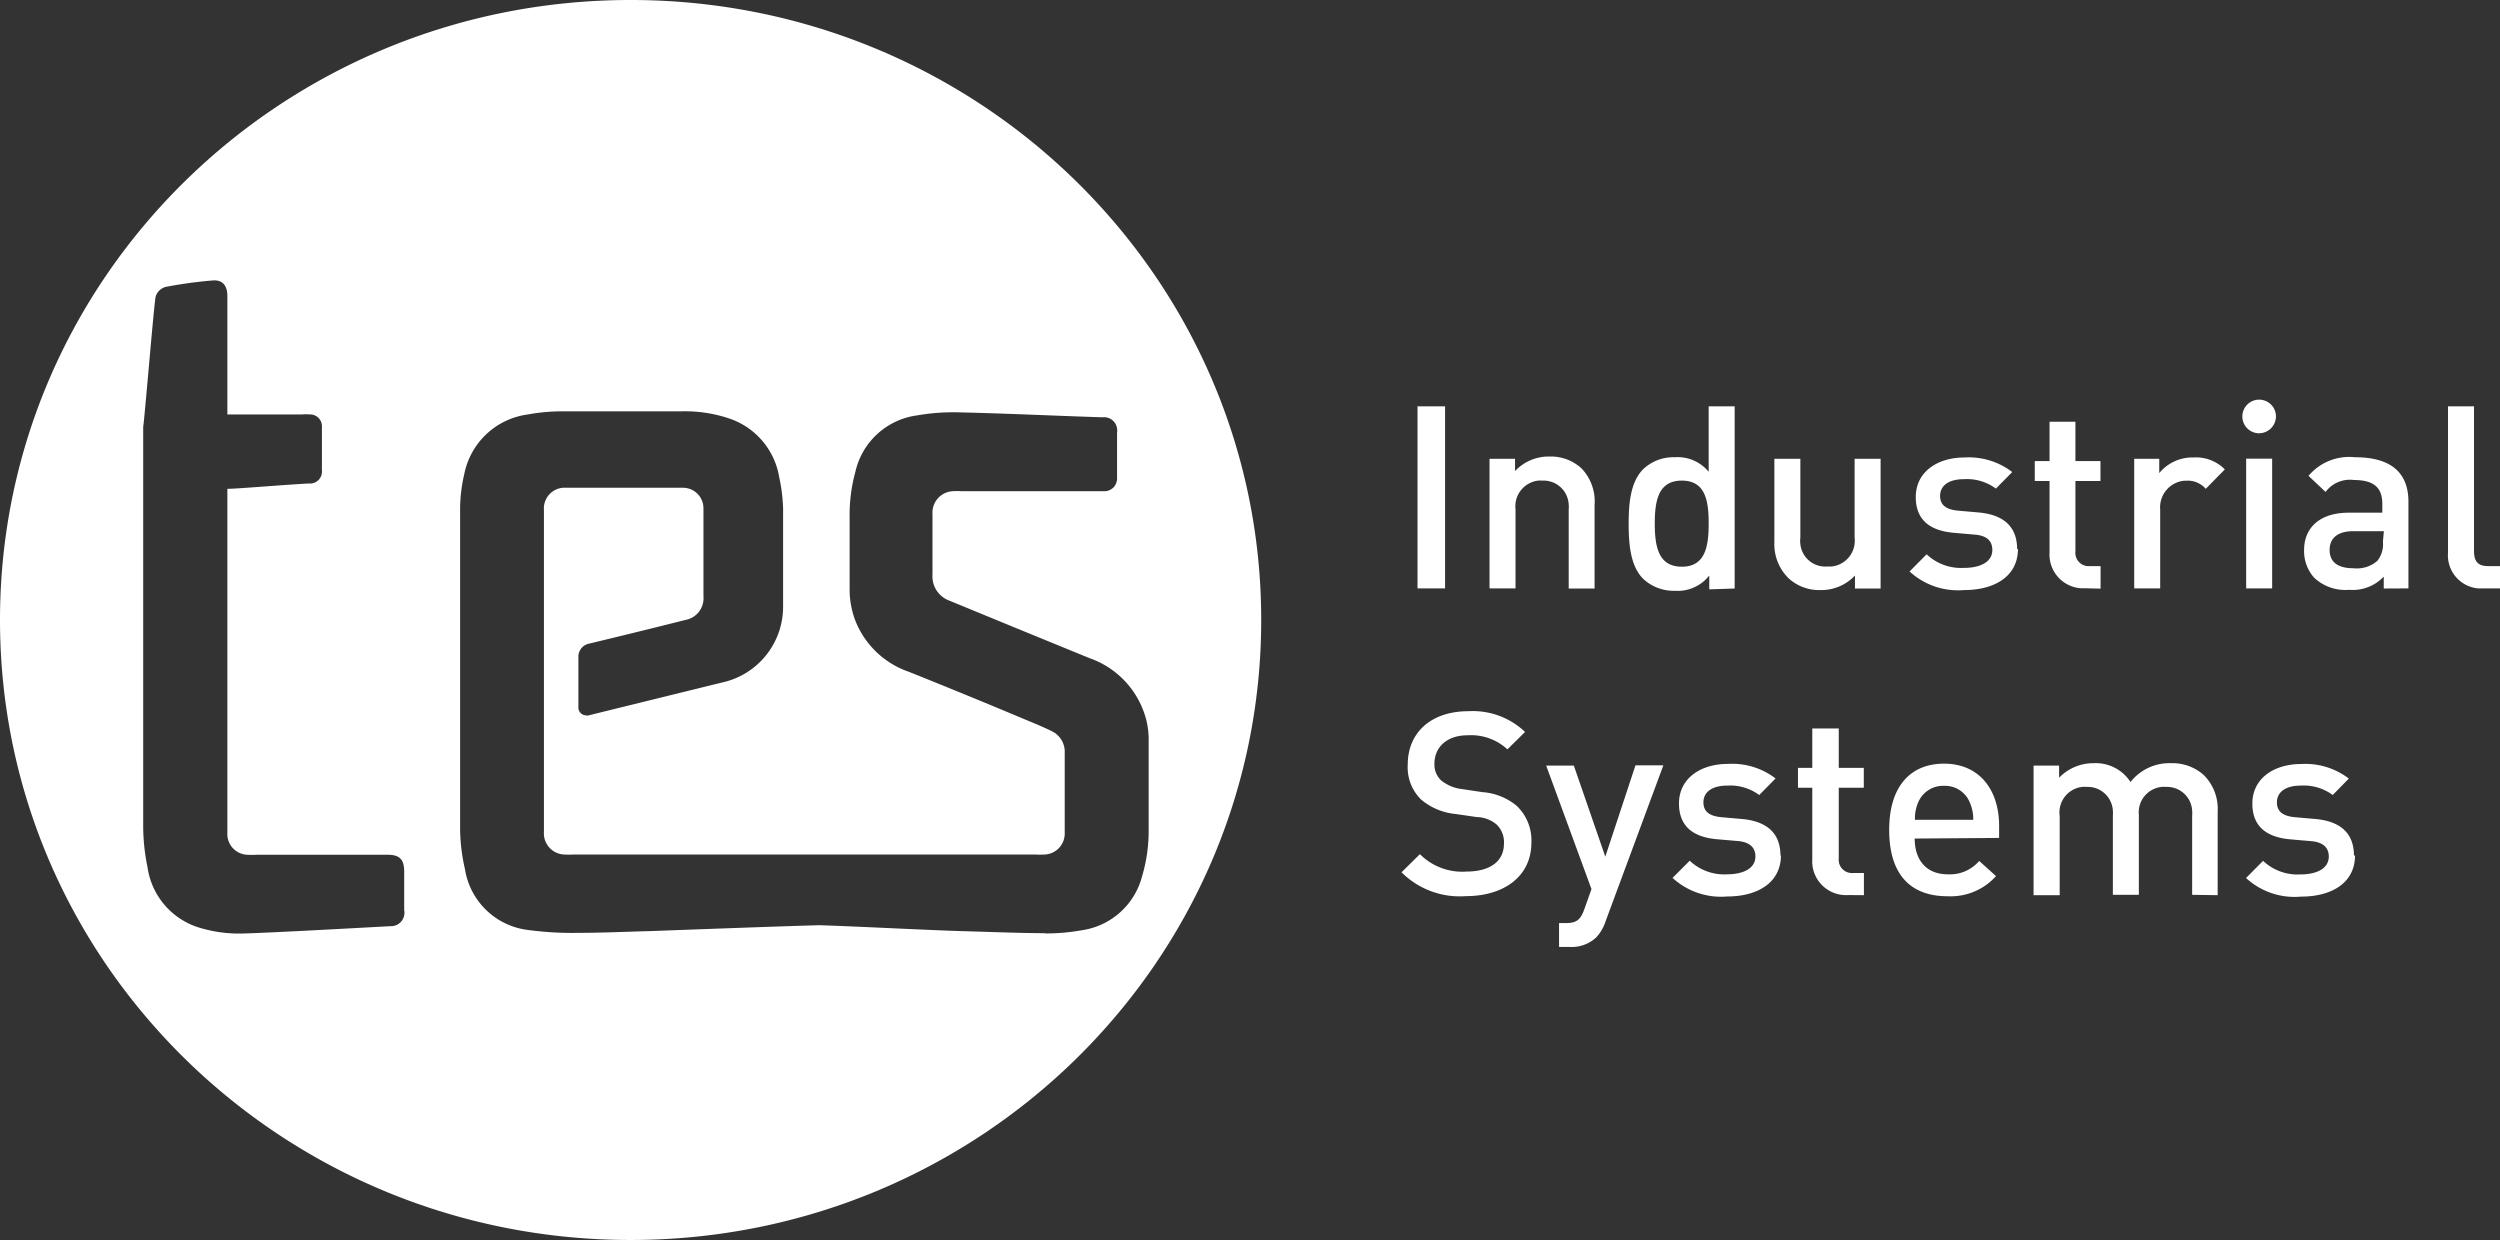 <svg id="Laag_1" data-name="Laag 1" xmlns="http://www.w3.org/2000/svg" viewBox="0 0 209.68 104.04"><rect x="0" y="0" width="209.68" height="104.04" fill="#333333" stroke="none"/><defs><style>.cls-1{fill:#fff;}</style></defs><g id="Laag_2" data-name="Laag 2"><g id="Laag_1-2" data-name="Laag 1-2"><path class="cls-1" d="M33.9,76.39V73.1c0-1-.36-1.41-1.39-1.41h-11a7,7,0,0,1-.79,0,1.74,1.74,0,0,1-1.65-1.84V41c.79,0,4.61-.33,6.84-.45a1,1,0,0,0,1.09-.9.81.81,0,0,0,0-.22V35.84a1,1,0,0,0-.92-1.08H26a3.49,3.49,0,0,0-.65,0H19.07V24.84c0-.86-.38-1.38-1.21-1.32a37.49,37.49,0,0,0-3.95.54,1.19,1.19,0,0,0-.9,1.13c-.19,1.49-.86,9.61-1,10.63V69.37a17.09,17.09,0,0,0,.36,3.35,6.21,6.21,0,0,0,4.4,5.1,11.45,11.45,0,0,0,3.77.47c2.47-.07,9.75-.48,12.22-.61a1.12,1.12,0,0,0,1.16-1.08,1.09,1.09,0,0,0,0-.18m53.76,1.87a16.73,16.73,0,0,0,3-.26,6.13,6.13,0,0,0,5.11-4.54,13.23,13.23,0,0,0,.55-3.9V61.9a6.81,6.81,0,0,0-.21-1.56,7.45,7.45,0,0,0-4.75-5.14l-6.45-2.64-5.27-2.17a2.17,2.17,0,0,1-1.45-2.22V43.12a1.8,1.8,0,0,1,1.67-1.92h0a5.21,5.21,0,0,1,.79,0H92.62a1.06,1.06,0,0,0,1.07-1.05.76.76,0,0,0,0-.15V36.27A1.11,1.11,0,0,0,92.75,35a.82.82,0,0,0-.27,0c-4.67-.15-7.57-.31-12.24-.42a17.63,17.63,0,0,0-3.32.26,6.14,6.14,0,0,0-5.18,4.74,13.66,13.66,0,0,0-.48,3.82v6.19a7.54,7.54,0,0,0,.42,2.31,7.42,7.42,0,0,0,4.56,4.45q5,2,10.06,4.13c.68.28,1.35.56,2,.89a1.91,1.91,0,0,1,1,1.76v6.72a1.76,1.76,0,0,1-1.66,1.82,7.7,7.7,0,0,1-.83,0H48.12a7.7,7.7,0,0,1-.83,0,1.78,1.78,0,0,1-1.67-1.9v-27a1.74,1.74,0,0,1,1.59-1.86h.09c.51,0,1,0,1.53,0h8.52A1.72,1.72,0,0,1,59,42.65V50a1.85,1.85,0,0,1-1.53,2c-2.53.64-5.47,1.36-8.13,2h0a1.11,1.11,0,0,0-.83,1.08v4.23a.66.66,0,0,0,.62.69.52.52,0,0,0,.25,0l.63-.16,10.52-2.59a6.5,6.5,0,0,0,5.15-6.42V42.63A14.44,14.44,0,0,0,65.35,40a6.27,6.27,0,0,0-4.1-4.87,11.64,11.64,0,0,0-4.14-.63h-10a15.76,15.76,0,0,0-2.83.26,6.28,6.28,0,0,0-5.34,5,13.16,13.16,0,0,0-.35,2.86V69.5A15.66,15.66,0,0,0,39,72.91,6.09,6.09,0,0,0,44.3,78a27.34,27.34,0,0,0,4.24.24c2,0,4.07-.1,6.1-.15,0,0,10.9-.41,14.08-.49,3,.09,9.23.42,12.09.5h0c2.28.06,4.57.16,6.85.17M105.78,52c0,28.73-23.68,52-52.89,52S0,80.75,0,52,23.68,0,52.89,0s52.89,23.29,52.89,52"/><path class="cls-1" d="M197.43,71.76c0-1.93-1.2-2.89-3.24-3.07l-1.72-.15c-1.16-.11-1.5-.6-1.5-1.25,0-.82.67-1.4,2-1.4a4.08,4.08,0,0,1,2.68.79L197,65.3a6,6,0,0,0-4-1.22c-2.27,0-4.09,1.2-4.09,3.32,0,1.91,1.18,2.83,3.21,3l1.74.15c1,.09,1.46.56,1.46,1.29,0,1-1,1.5-2.38,1.5a4.2,4.2,0,0,1-3.13-1.14l-1.43,1.44A6,6,0,0,0,193,75.2c2.6,0,4.52-1.18,4.52-3.45M186,75.08v-7a4,4,0,0,0-1.16-3.07,3.94,3.94,0,0,0-2.74-1,4.15,4.15,0,0,0-3.41,1.58,3.47,3.47,0,0,0-3.09-1.58,4,4,0,0,0-2.9,1.22V64.21h-2.14V75.08h2.19V68.45A2.16,2.16,0,0,1,174.62,66a1.62,1.62,0,0,1,.38,0,2.11,2.11,0,0,1,2.21,2,2,2,0,0,1,0,.42v6.63h2.18v-6.7A2.14,2.14,0,0,1,181.31,66a1.29,1.29,0,0,1,.34,0,2.11,2.11,0,0,1,2.21,2,2,2,0,0,1,0,.42v6.63Zm-20.5-6.32h-4.89a3.42,3.42,0,0,1,.28-1.48,2.26,2.26,0,0,1,2.17-1.37,2.23,2.23,0,0,1,2.14,1.37,3.44,3.44,0,0,1,.3,1.48m2.17,1.52v-1c0-3.09-1.7-5.23-4.61-5.23s-4.61,2-4.61,5.55c0,4.14,2.16,5.57,4.89,5.57a5.11,5.11,0,0,0,4.07-1.69L166,72.21a3.24,3.24,0,0,1-2.64,1.12c-1.78,0-2.77-1.18-2.77-3Zm-11.34,4.8V73.22h-.9a1.11,1.11,0,0,1-1.21-1,1.22,1.22,0,0,1,0-.27V66.07h2.1V64.4h-2.1V61.1H152v3.3H150.8v1.67H152v6a2.83,2.83,0,0,0,2.65,3,2,2,0,0,0,.35,0Zm-7-3.32c0-1.93-1.2-2.89-3.24-3.07l-1.72-.15c-1.16-.11-1.5-.6-1.5-1.25,0-.82.67-1.4,2-1.4a4.08,4.08,0,0,1,2.68.79l1.37-1.39a6,6,0,0,0-4-1.22c-2.27,0-4.1,1.2-4.1,3.32,0,1.91,1.18,2.83,3.21,3l1.74.15c1,.09,1.46.56,1.46,1.29,0,1-1,1.5-2.38,1.5a4.2,4.2,0,0,1-3.13-1.14l-1.44,1.44a6,6,0,0,0,4.57,1.56c2.6,0,4.52-1.18,4.52-3.45m-9.86-7.55h-2.34l-2.53,7.66L132,64.21h-2.32l3.8,10.36-.6,1.69c-.32.88-.64,1.16-1.56,1.16h-.56v2h.88a3,3,0,0,0,2.23-.79,3.54,3.54,0,0,0,.79-1.35Zm-11.07,6.52a4,4,0,0,0-1.24-3.13,5.05,5.05,0,0,0-2.85-1.14l-1.74-.26a3.41,3.41,0,0,1-1.72-.71,1.8,1.8,0,0,1-.58-1.42c0-1.35,1-2.38,2.79-2.38a4.49,4.49,0,0,1,3.33,1.18l1.48-1.46a6.35,6.35,0,0,0-4.74-1.74c-3.18,0-5.1,1.82-5.1,4.48a3.79,3.79,0,0,0,1.11,2.92,5.24,5.24,0,0,0,2.89,1.22l1.8.26a2.65,2.65,0,0,1,1.67.64,2.06,2.06,0,0,1,.6,1.59c0,1.48-1.16,2.34-3.15,2.34a5,5,0,0,1-3.9-1.46l-1.54,1.52a6.9,6.9,0,0,0,5.4,2c3.2,0,5.49-1.67,5.49-4.48"/><path class="cls-1" d="M209.68,49.35V47.48h-1c-.88,0-1.18-.43-1.18-1.27V34.08h-2.18V46.35a2.78,2.78,0,0,0,2.54,3h1.82Zm-9.82-3.92a2.22,2.22,0,0,1-.47,1.61,2.61,2.61,0,0,1-2,.62c-1.37,0-2-.56-2-1.54s.67-1.57,2-1.57h2.55ZM202,49.35V42.08c0-2.47-1.5-3.73-4.48-3.73a4.46,4.46,0,0,0-3.9,1.56l1.43,1.35a2.54,2.54,0,0,1,2.38-1c1.7,0,2.38.67,2.38,2V43H197c-2.49,0-3.75,1.31-3.75,3.13a3.32,3.32,0,0,0,.86,2.34,3.83,3.83,0,0,0,2.92,1,3.58,3.58,0,0,0,2.9-1.11v1ZM190.57,38.47h-2.18V49.35h2.18Zm.32-3.54a1.41,1.41,0,1,0-1.41,1.41,1.43,1.43,0,0,0,1.41-1.41m-4.29,4.44a3.37,3.37,0,0,0-2.6-1,3.6,3.6,0,0,0-2.9,1.31v-1.2H179V49.35h2.18v-6.6a2.24,2.24,0,0,1,2-2.43h.14A2,2,0,0,1,185,41Zm-10.42,10V47.48h-.9a1.11,1.11,0,0,1-1.21-1,1.22,1.22,0,0,1,0-.27V40.34h2.1V38.67h-2.1v-3.3H171.9v3.3h-1.24v1.67h1.24v6a2.83,2.83,0,0,0,2.65,3h.35Zm-7-3.32c0-1.93-1.2-2.89-3.24-3.07l-1.72-.15c-1.16-.11-1.5-.6-1.5-1.24,0-.82.67-1.4,2-1.4a4.08,4.08,0,0,1,2.68.79l1.37-1.39a6,6,0,0,0-4-1.22c-2.27,0-4.09,1.2-4.09,3.32,0,1.91,1.18,2.83,3.22,3l1.74.15c1.05.09,1.46.56,1.46,1.29,0,1-1,1.5-2.38,1.5a4.2,4.2,0,0,1-3.13-1.14l-1.43,1.44a6,6,0,0,0,4.57,1.56c2.6,0,4.52-1.18,4.52-3.45m-11.52,3.32V38.48h-2.18V45.1a2.17,2.17,0,0,1-1.9,2.41,2,2,0,0,1-.35,0A2.1,2.1,0,0,1,151,45.64a2,2,0,0,1,0-.54V38.48h-2.18v7A4,4,0,0,0,150,48.49a3.79,3.79,0,0,0,2.68,1,3.87,3.87,0,0,0,2.9-1.22v1.09ZM143.31,43.9c0,1.93-.28,3.63-2.25,3.63s-2.27-1.69-2.27-3.62.3-3.6,2.27-3.6,2.25,1.67,2.25,3.6m2.18,5.45V34.08h-2.18v5.49a3.37,3.37,0,0,0-2.85-1.22,3.68,3.68,0,0,0-2.64,1c-1.09,1.09-1.22,2.94-1.22,4.59s.13,3.52,1.22,4.61a3.74,3.74,0,0,0,2.66,1,3.36,3.36,0,0,0,2.88-1.28v1.16Zm-11.75,0v-7a4,4,0,0,0-1.09-3.07,3.79,3.79,0,0,0-2.68-1,3.87,3.87,0,0,0-2.9,1.22V38.48h-2.14V49.35h2.18V42.72a2.17,2.17,0,0,1,1.9-2.41,2,2,0,0,1,.35,0,2.11,2.11,0,0,1,2.21,2,2,2,0,0,1,0,.42v6.63ZM121.2,34.08h-2.31V49.35h2.31Z"/></g></g></svg>